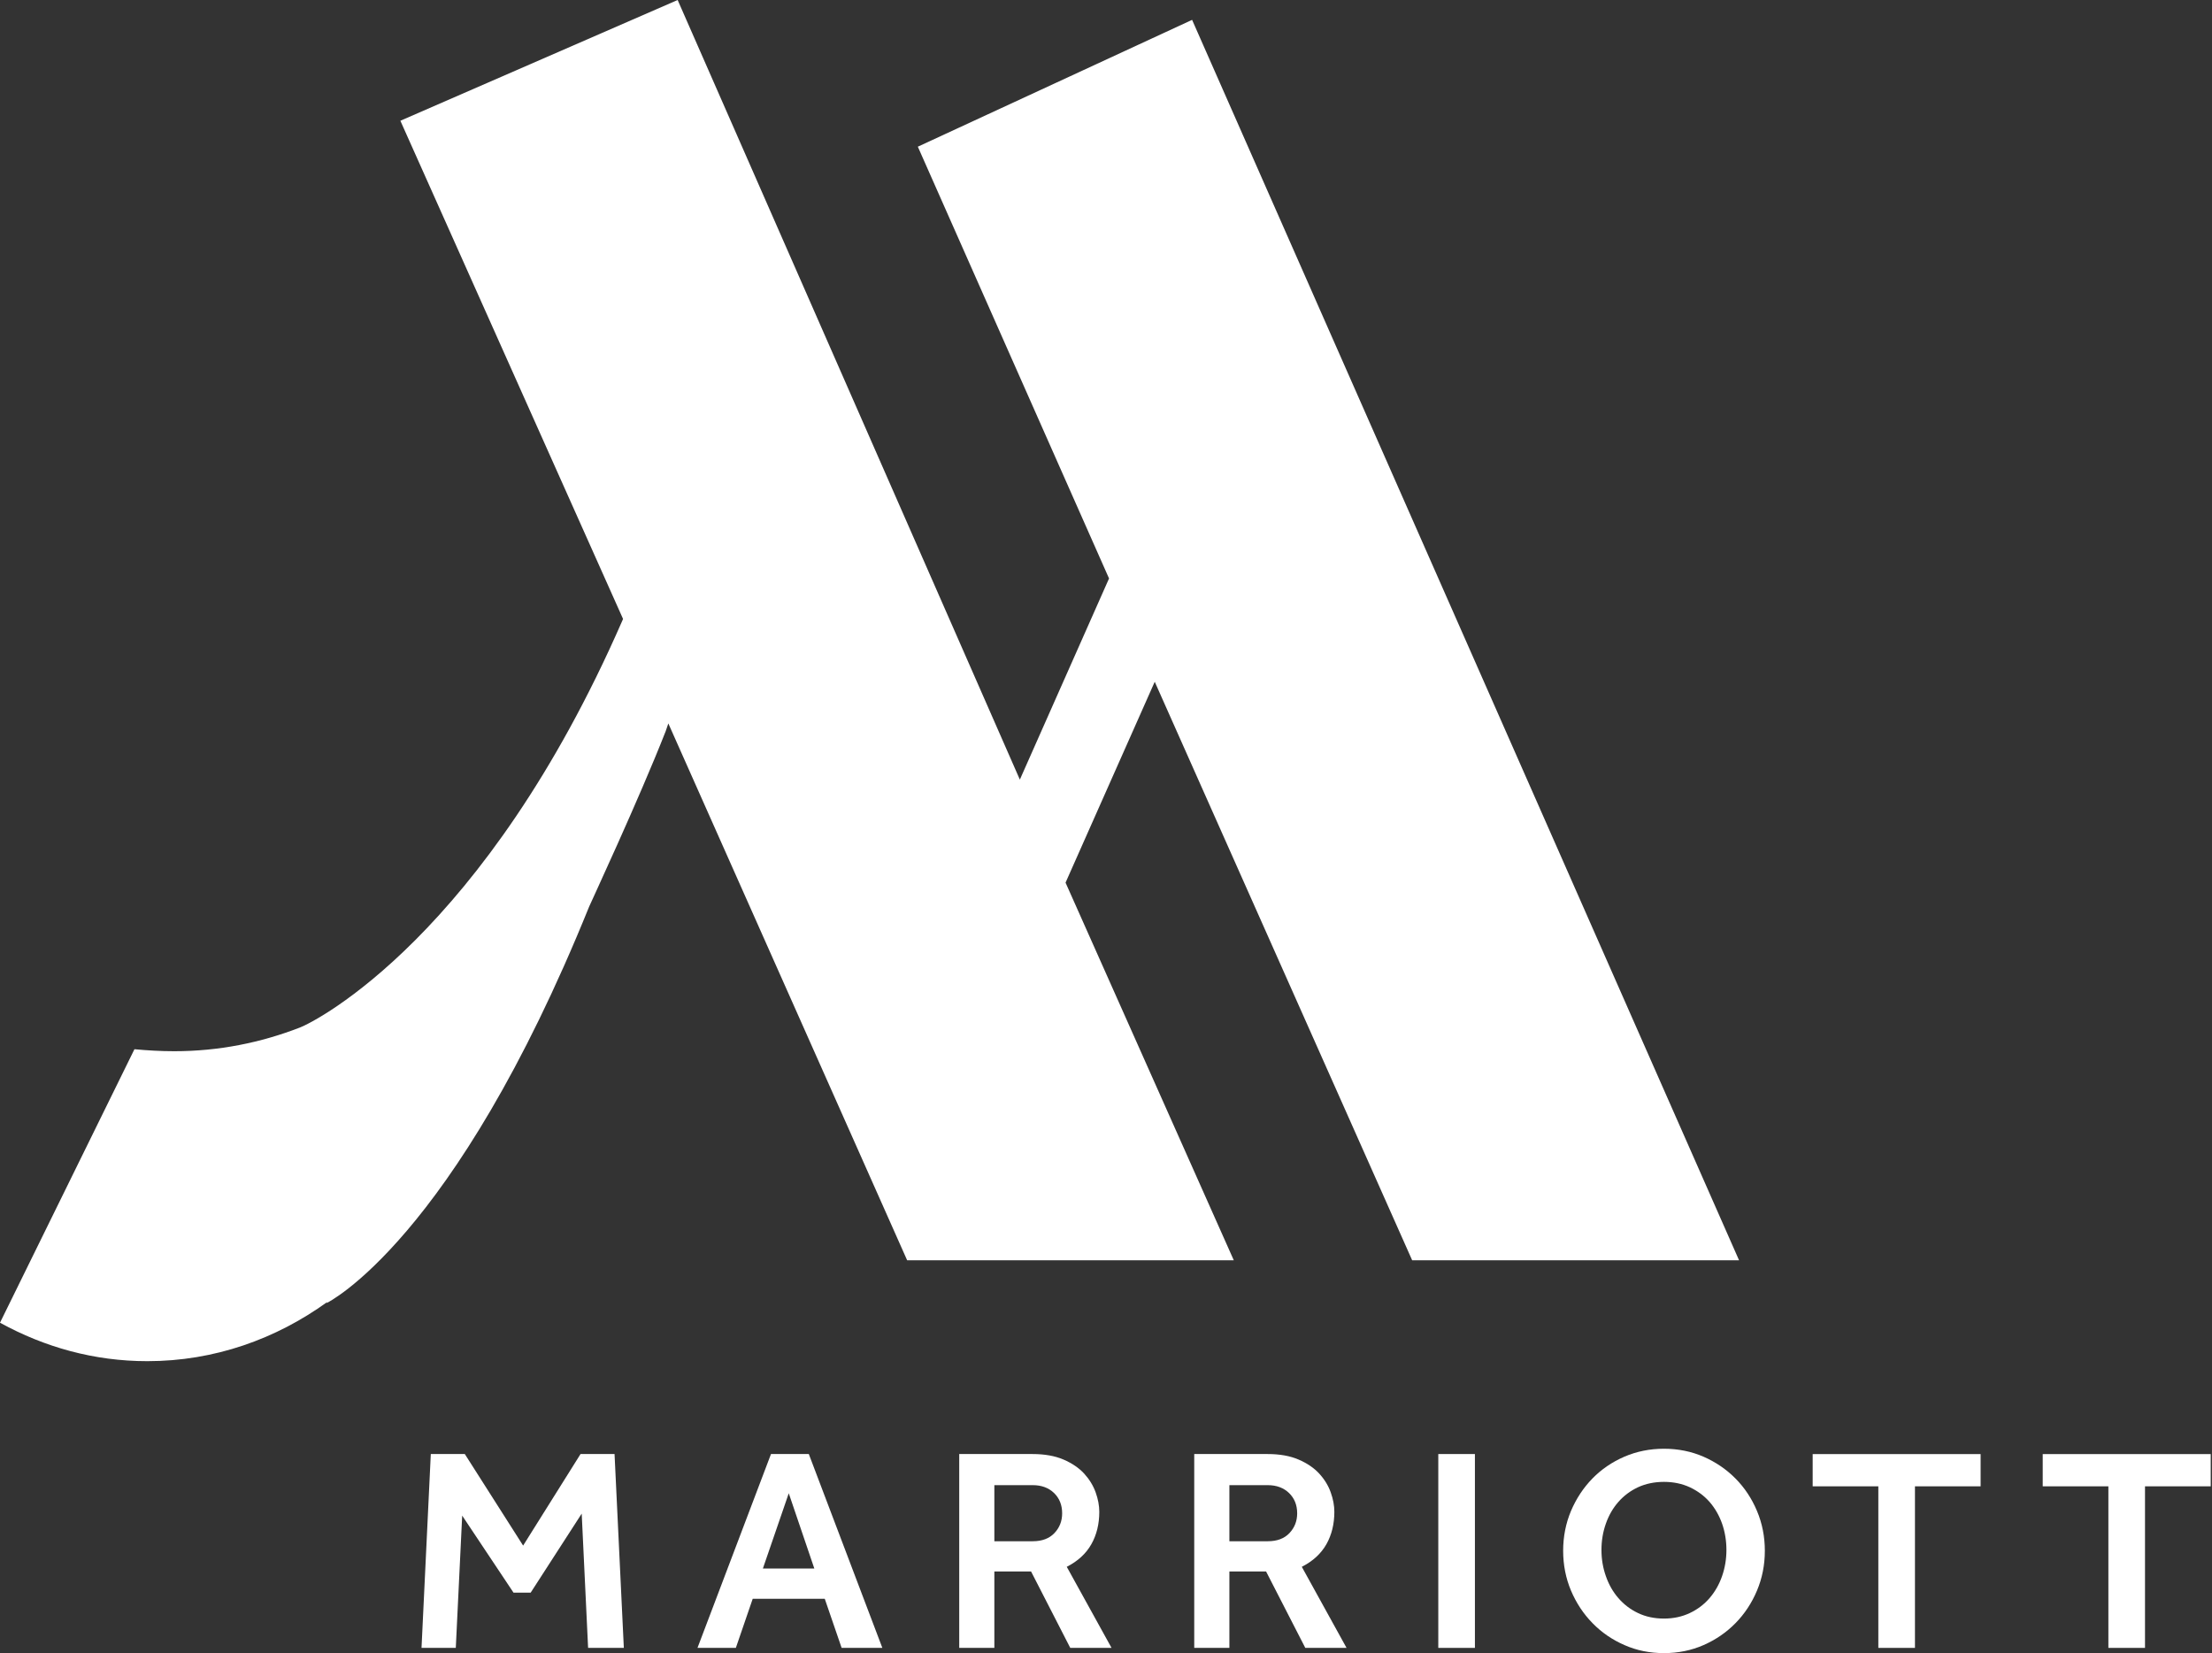 <svg width="91" height="68" viewBox="0 0 91 68" fill="none" xmlns="http://www.w3.org/2000/svg">
<rect x="0" y="0" width="91" height="68" fill="#333333" stroke="none"/>
<path d="M17.723 59.811H19.122L21.521 63.577L23.883 59.811H25.282L25.664 67.785H24.194L23.931 62.262L21.831 65.513H21.126L19.014 62.344L18.751 67.784H17.341L17.723 59.809V59.811Z" fill="white"/>
<path d="M31.72 59.811H33.274L36.299 67.785H34.624L33.93 65.765H30.966L30.272 67.785H28.694L31.718 59.811H31.72ZM33.501 64.521L32.449 61.425L31.384 64.521H33.501Z" fill="white"/>
<path d="M39.46 59.811H42.476C42.978 59.811 43.405 59.888 43.754 60.039C44.105 60.19 44.388 60.384 44.603 60.617C44.817 60.852 44.974 61.109 45.075 61.389C45.175 61.669 45.224 61.936 45.224 62.189C45.224 62.691 45.114 63.137 44.896 63.523C44.677 63.909 44.34 64.219 43.886 64.45L45.728 67.785H44.03L42.417 64.641H40.907V67.785H39.462V59.811H39.46ZM42.487 63.398C42.87 63.398 43.166 63.286 43.379 63.062C43.59 62.839 43.696 62.568 43.696 62.249C43.696 61.908 43.584 61.628 43.362 61.413C43.139 61.199 42.847 61.091 42.489 61.091H40.907V63.398H42.489H42.487Z" fill="white"/>
<path d="M49.132 59.811H52.147C52.648 59.811 53.076 59.888 53.424 60.039C53.775 60.19 54.059 60.384 54.273 60.617C54.488 60.852 54.646 61.109 54.745 61.389C54.846 61.669 54.894 61.936 54.894 62.189C54.894 62.691 54.784 63.137 54.566 63.523C54.346 63.909 54.01 64.219 53.555 64.45L55.396 67.785H53.699L52.085 64.641H50.576V67.785H49.13V59.811H49.132ZM52.158 63.398C52.54 63.398 52.837 63.286 53.048 63.062C53.258 62.839 53.365 62.568 53.365 62.249C53.365 61.908 53.251 61.628 53.029 61.413C52.805 61.199 52.514 61.091 52.156 61.091H50.576V63.398H52.156H52.158Z" fill="white"/>
<path d="M59.17 59.811H60.677V67.785H59.17V59.811Z" fill="white"/>
<path d="M68.455 68C67.873 68 67.332 67.892 66.831 67.67C66.327 67.451 65.89 67.151 65.515 66.767C65.141 66.385 64.846 65.939 64.629 65.428C64.415 64.918 64.307 64.372 64.307 63.79C64.307 63.208 64.415 62.663 64.629 62.152C64.846 61.643 65.139 61.199 65.51 60.818C65.879 60.44 66.317 60.141 66.823 59.921C67.33 59.703 67.873 59.593 68.455 59.593C69.037 59.593 69.58 59.703 70.082 59.921C70.584 60.141 71.022 60.44 71.397 60.818C71.772 61.197 72.067 61.641 72.281 62.152C72.496 62.663 72.604 63.208 72.604 63.79C72.604 64.372 72.496 64.918 72.281 65.428C72.067 65.939 71.772 66.385 71.397 66.767C71.022 67.149 70.584 67.45 70.082 67.67C69.58 67.89 69.037 68 68.455 68ZM68.455 66.579C68.845 66.579 69.201 66.502 69.519 66.351C69.838 66.2 70.108 65.995 70.332 65.735C70.554 65.476 70.725 65.176 70.845 64.833C70.964 64.489 71.024 64.131 71.024 63.756C71.024 63.381 70.964 63.014 70.845 62.674C70.725 62.337 70.554 62.038 70.332 61.783C70.108 61.527 69.836 61.328 69.519 61.178C69.2 61.031 68.845 60.956 68.455 60.956C68.065 60.956 67.7 61.031 67.385 61.178C67.069 61.326 66.801 61.527 66.577 61.783C66.353 62.038 66.183 62.335 66.064 62.674C65.944 63.014 65.883 63.374 65.883 63.756C65.883 64.139 65.943 64.489 66.064 64.833C66.183 65.176 66.353 65.476 66.577 65.735C66.801 65.995 67.069 66.2 67.385 66.351C67.7 66.502 68.056 66.579 68.455 66.579Z" fill="white"/>
<path d="M77.273 61.139H74.572V59.813H81.481V61.139H78.78V67.785H77.273V61.139Z" fill="white"/>
<path d="M86.737 61.139H84.036V59.813H90.947V61.139H88.244V67.785H86.737V61.139Z" fill="white"/>
<path d="M58.097 51.84H71.543L49.042 0.817L37.759 6.034L45.625 23.795L41.956 32.069L27.878 0L16.471 4.967L25.632 25.46C25.621 25.488 25.608 25.514 25.597 25.542C19.945 38.468 13.007 42.014 12.332 42.269C10.724 42.892 8.997 43.241 7.169 43.241C6.613 43.241 6.061 43.209 5.531 43.159L0 54.409C1.83 55.416 3.874 55.991 6.061 55.991C8.829 55.991 11.358 55.075 13.459 53.56L13.438 53.601C13.438 53.601 18.656 51.081 24.237 37.294C24.237 37.281 26.289 32.877 27.386 30.077L27.495 29.758L37.319 51.84H50.757L43.836 36.307L47.505 28.044L58.095 51.84H58.097Z" fill="white"/>
</svg>
